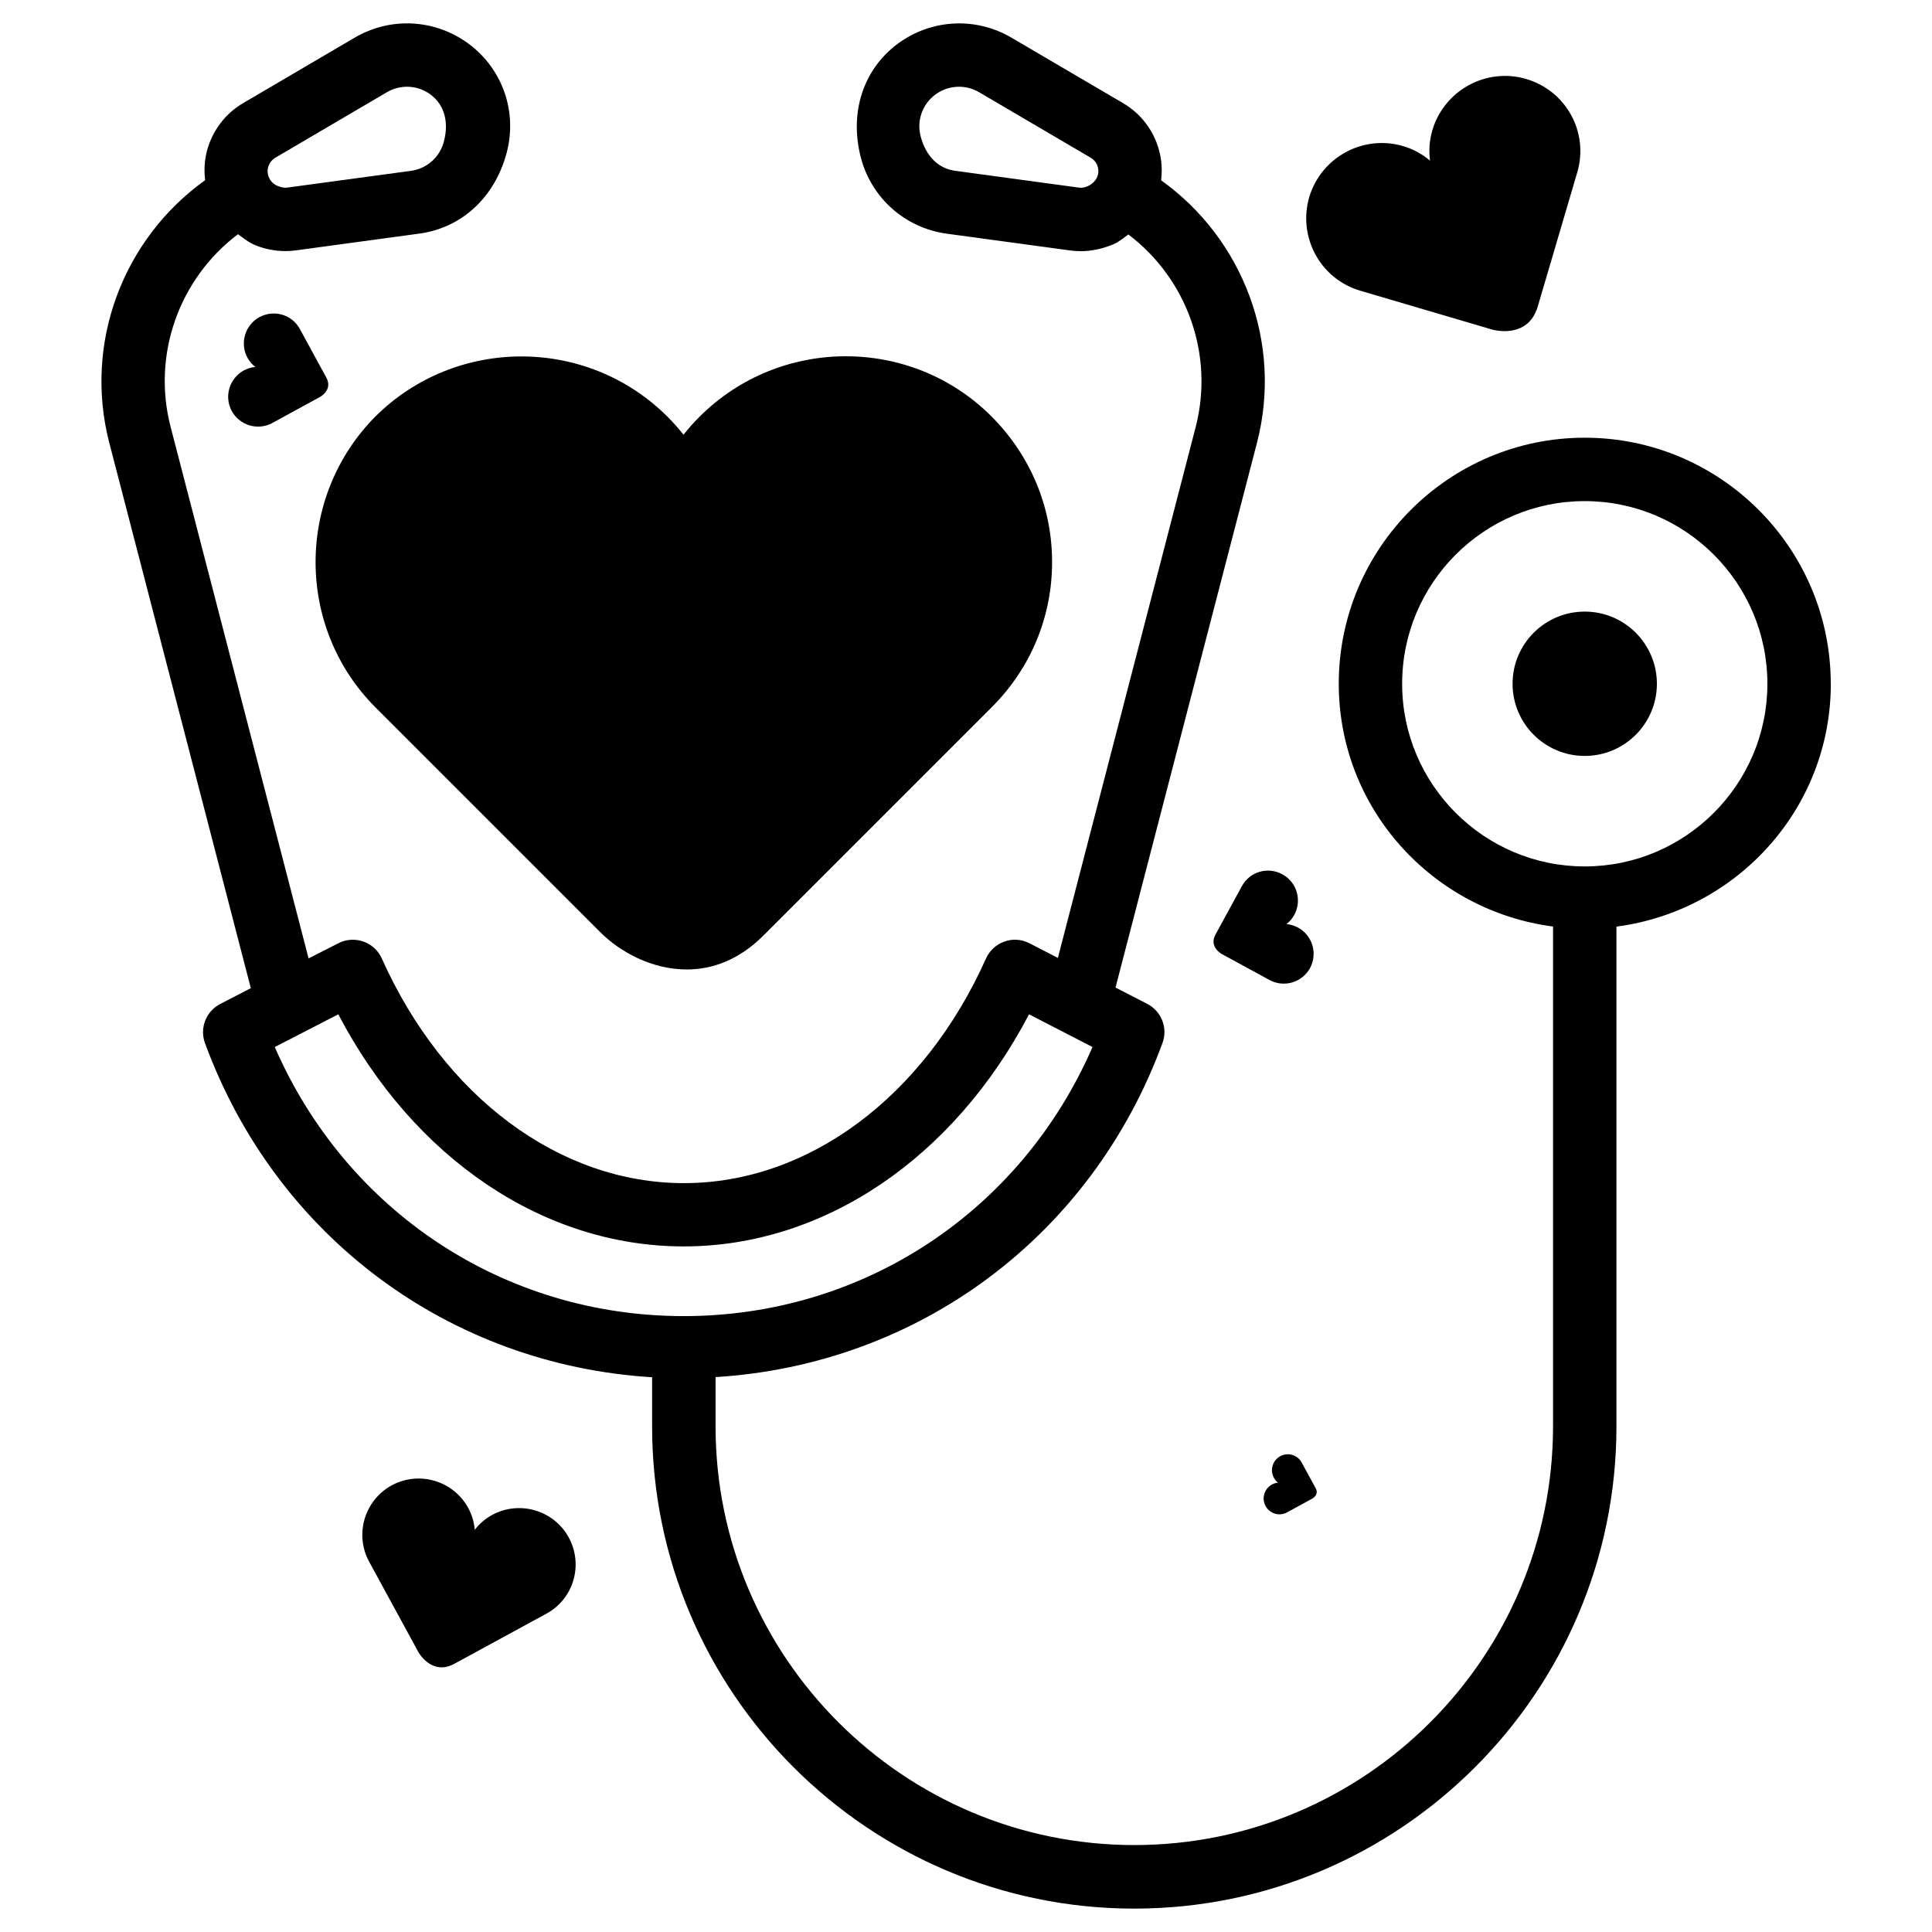 <?xml version="1.0" encoding="UTF-8"?>
<!-- Uploaded to: SVG Repo, www.svgrepo.com, Generator: SVG Repo Mixer Tools -->
<svg fill="#000000" width="800px" height="800px" version="1.1" viewBox="144 144 512 512" xmlns="http://www.w3.org/2000/svg">
 <g>
  <path d="m504.48 221.04 34.992 10.309s9.426 2.769 12.051-6.129l10.453-35.496c3.148-10.578-2.875-21.664-13.52-24.793-10.559-3.106-21.684 2.961-24.855 13.539-0.797 2.707-0.988 5.438-0.629 8.102-2.059-1.742-4.449-3.066-7.16-3.863-10.621-3.086-21.684 2.961-24.855 13.539-3.062 10.621 2.965 21.684 13.523 24.793z"/>
  <path d="m274.43 545.47c-1.848 1.008-3.402 2.352-4.617 3.945-0.168-1.996-0.734-3.969-1.742-5.816-3.969-7.223-13.016-9.887-20.277-5.961-7.242 3.988-9.887 13.016-5.961 20.238l13.035 23.93s3.527 6.445 9.594 3.086l24.289-13.227c7.262-3.926 9.93-12.953 5.961-20.238-3.93-7.195-13.02-9.883-20.281-5.957z"/>
  <path d="m479.39 543.12c1.113 2.035 3.652 2.793 5.688 1.68l6.719-3.672s1.805-0.988 0.883-2.707l-3.715-6.824c-1.113-2.059-3.652-2.793-5.688-1.68s-2.793 3.672-1.68 5.711c0.293 0.523 0.672 0.965 1.113 1.301-0.566 0.043-1.113 0.188-1.637 0.484-2.039 1.133-2.797 3.672-1.684 5.707z"/>
  <path d="m205.42 252.93c2.121 3.84 6.906 5.246 10.746 3.168l12.68-6.926s3.422-1.848 1.637-5.102l-7.008-12.867c-2.078-3.84-6.863-5.246-10.727-3.148-3.82 2.074-5.25 6.902-3.172 10.746 0.547 0.988 1.258 1.805 2.098 2.457-1.051 0.082-2.098 0.398-3.086 0.922-3.816 2.121-5.246 6.906-3.168 10.75z"/>
  <path d="m473.11 378.84-7.012 12.867c-1.762 3.234 1.66 5.102 1.66 5.102l12.68 6.906c3.82 2.078 8.629 0.672 10.727-3.148 2.078-3.863 0.672-8.648-3.168-10.746-0.988-0.523-2.035-0.84-3.086-0.922 0.84-0.652 1.555-1.469 2.098-2.457 2.078-3.863 0.672-8.668-3.168-10.746-3.867-2.106-8.652-0.699-10.73 3.144z"/>
  <path d="m629.17 325.2c0-35.961-29.262-65.203-65.203-65.203-35.938 0-65.18 29.242-65.18 65.203 0 33.082 24.832 60.164 56.785 64.34v132.44c0 61.211-49.773 110.98-110.96 110.98-61.191 0-110.98-49.773-110.98-110.98v-13.035c53.551-3.297 99.543-37.07 118.44-88.543 1.469-3.969-0.273-8.398-4.008-10.348l-8.438-4.344 37.492-144.38c6.844-26.387-3.633-53.969-25.402-69.547 0.293-2.602 0.188-5.269-0.547-7.934-1.426-5.312-4.848-9.781-9.613-12.555l-29.559-17.34c-8.797-5.144-19.605-4.977-28.234 0.379-10.242 6.383-15.051 18.492-11.586 31.594 2.856 10.664 11.777 18.516 22.734 20.004l32.727 4.449c0.902 0.125 1.805 0.188 2.731 0.188 2.793 0 5.648-0.566 8.629-1.805 1.531-0.629 2.731-1.699 4.031-2.625 15.492 11.715 22.797 31.781 17.844 51.012l-36.527 140.71-7.535-3.883c-2.078-1.07-4.449-1.238-6.613-0.461-2.184 0.754-3.945 2.394-4.891 4.492-16.457 36.734-47.129 59.535-80.062 59.535-32.938 0-63.625-22.82-80.062-59.535-0.945-2.098-2.707-3.738-4.891-4.492s-4.578-0.609-6.633 0.461l-7.879 4.008-36.566-140.86c-5-19.254 2.348-39.363 17.859-51.055 1.449 1.051 2.816 2.184 4.559 2.898 2.539 1.047 5.266 1.574 7.996 1.574 0.922 0 1.867-0.062 2.793-0.188l32.746-4.453c10.98-1.492 19.902-9.363 23.113-21.434 3.086-11.648-1.723-23.785-11.965-30.145-8.648-5.352-19.438-5.519-28.258-0.379l-29.512 17.32c-4.746 2.75-8.168 7.199-9.656 12.551-0.715 2.648-0.84 5.332-0.527 7.938-21.789 15.598-32.242 43.18-25.402 69.59l37.512 144.53-8.125 4.199c-3.758 1.953-5.481 6.383-4.031 10.348 18.914 51.492 64.93 85.289 118.5 88.566v13.016c0 70.449 57.309 127.8 127.78 127.8s127.78-57.328 127.78-127.8v-132.44c31.957-4.184 56.812-31.281 56.812-64.367zm-199.32-131.49-32.727-4.449c-4.219-0.566-7.66-3.59-9.133-9.09-1.195-4.473 0.672-9.152 4.617-11.609 1.703-1.051 3.613-1.574 5.547-1.574 1.828 0 3.652 0.484 5.312 1.449l29.578 17.359c0.922 0.547 1.594 1.406 1.891 2.477 0.547 2.035-0.484 4.156-2.898 5.164-0.715 0.273-1.453 0.418-2.188 0.273zm-212.84-7.938 29.535-17.34c1.656-0.965 3.484-1.445 5.312-1.445 1.93 0 3.84 0.523 5.543 1.594 3.945 2.457 5.793 7.117 4.219 12.992-1.09 4.113-4.512 7.137-8.734 7.703l-32.727 4.434c-0.715 0.105-1.492 0.02-2.644-0.465-1.953-0.816-2.981-2.938-2.457-4.93 0.316-1.094 0.988-1.977 1.953-2.543zm-0.191 235.7 16.836-8.668c19.965 38.145 54.391 61.508 91.527 61.508 37.113 0 71.52-23.344 91.527-61.508l16.816 8.668c-18.957 43.578-60.75 71.309-108.34 71.309-47.594 0.004-89.367-27.727-108.37-71.309zm347.15-47.859c-26.68 0-48.387-21.727-48.387-48.406 0-26.68 21.684-48.406 48.387-48.406s48.406 21.727 48.406 48.406c0 26.676-21.727 48.406-48.406 48.406z"/>
  <path d="m563.97 306.08c-10.559 0-19.125 8.566-19.125 19.125s8.566 19.125 19.125 19.125 19.125-8.566 19.125-19.125c-0.004-10.559-8.566-19.125-19.125-19.125z"/>
  <path d="m243.52 331.48 59.617 59.617c5.144 5.144 13.602 9.824 22.859 9.824 6.676 0 13.75-2.457 20.258-8.941l60.457-60.457c10.348-10.266 16.078-23.91 16.102-38.438 0.043-14.59-5.688-28.34-16.059-38.73-21.223-21.242-55.902-21.266-77.293 0-1.555 1.531-2.981 3.168-4.324 4.848-1.344-1.699-2.793-3.336-4.344-4.867-21.309-21.184-55.945-21.16-77.293 0.02-21.16 21.348-21.16 55.945 0.02 77.125z"/>
 </g>
</svg>